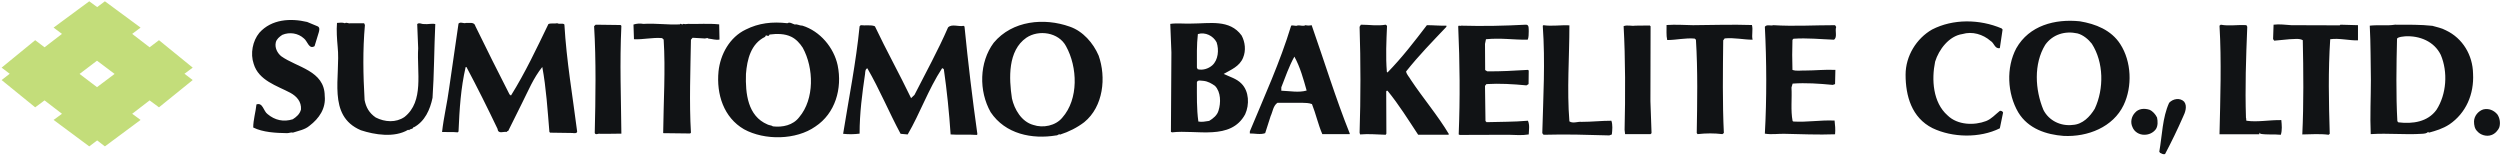 <svg version="1.2" xmlns="http://www.w3.org/2000/svg" viewBox="0 0 1549 96" width="1549" height="96"><defs><clipPath clipPathUnits="userSpaceOnUse" id="cp1"><path d="m-1908-2255h4221v5955h-4221z"/></clipPath></defs><style>.a{fill:#c3dd7a}.b{fill:#111315}</style><g clip-path="url(#cp1)"><path fill-rule="evenodd" class="a" d="m65 0.8l22.1 16.3-5.2 3.9 10.8 8.3 5.8-4.4 20.9 17-5.1 3.8 5.1 3.9-20.9 16.9-5.8-4.3-10.8 8.3 5.2 3.8-22.1 16.4-4.8-3.7-4.9 3.7-22.1-16.4 5.2-3.8-10.8-8.3-5.8 4.3-20.8-16.9 5-3.9-5-3.8 20.8-17 5.8 4.4 10.8-8.3-5.2-3.9 22.1-16.3 4.9 3.6zm-4.9 53.2l10.9-8.2-10.9-8.2-10.8 8.2z"/><path fill-rule="evenodd" class="b" d="m201.2 59.4c0.8 7.8-3.5 14-9.4 18.5-2.9 2.5-6.8 3.1-10.4 4.3-0.9-0.4-2.2 0.3-3.5 0.3-7-0.1-15-0.5-21-3.5 0-4.7 1.5-9.5 2-14.3 4-1.4 4.3 4.2 6.9 6 4.5 3.8 9.9 5 15.6 3.2 2.2-1.4 4.4-3.2 5.1-6.1 0.3-4.8-2.6-8.1-6.6-10.3-8.3-4.4-19.6-7.6-22.7-17.9-2.2-6.4-0.7-14.2 3.5-19.3 7.6-8.5 19.4-9.1 29.6-6.7l6.5 2.7c1.6 0.7 1 2.7 0.7 3.8l-2.6 8.5c-3.5 2.2-4.4-3.2-6.6-4.8-3.6-3.3-8.9-4.1-13.4-2.2-1.8 1.2-3.5 2.6-4 4.6-0.8 3.4 1 6.7 3.3 8.6 9.7 7 26.9 8.9 27 24.6zm1112.5-32.1c7 10.8 7.6 26.3 2.1 37.8-6.5 13.6-22.2 19.9-37.3 19.1-10.4-0.8-21.8-4.3-28-14.6-6.8-11.6-7.6-27.7-1.2-39.7 8-14.1 23.9-18.3 39.4-16.7 9.7 1.6 19.4 5.4 25 14.1zm-17.6-0.2c-2.1-2.7-5.4-5.5-8.9-6.4-7.7-1.7-15.4 0.6-20 7.1-7.2 11.8-6.3 27.8-1.1 40.3 3.4 6.7 10.8 10.2 18.1 9.3 6.2-0.3 10.8-5.2 13.7-10 5.8-12.4 5.6-28.8-1.8-40.3zm-55 42.7l-2 9.7c-12.5 6.2-29.4 5.8-41.7-0.1-13-6.5-16.7-20.1-16.7-33.1 0-11.7 6.8-22.5 16.4-28 13-6.7 29.4-6.5 43.1-0.7l0.6 0.7-1.7 11.5c-3.1 0.7-3.5-3.2-5.7-4.4-4.8-4.2-11.4-6.1-17.5-4.3-8.3 1.2-14.6 9.6-16.9 17.1-2.3 11.1-1.4 25.3 7.7 33.3 6.2 6.1 16.6 6.3 23.9 3.5 3.3-1.3 5.5-3.9 8.5-6.3 0.6-0.2 1.8 0.2 2 1.1z"/><path fill-rule="evenodd" class="b" d="m680.7 34.4c4.8 13.5 3 31.6-8.9 41.3-4.3 3.3-9.6 6-15 7.7-0.7-0.7-1.5 0.7-2.4 0.5-14.9 2.5-31.5-0.8-40.6-14.4-7.4-13.1-7.1-30.9 1.9-43 11.6-13.9 31.4-15.6 47.1-10 8.2 2.8 14.6 10.2 17.9 17.9zm-20.2-5.8c-4.6-8.6-16.9-10.4-24.6-5.2-11.5 8-10.8 25-8.9 37.6 1.5 6.7 5.9 14.4 13.2 16.4 6.1 2.1 13.9 0.5 18-4.5 10.2-11.5 9.5-31.3 2.3-44.3zm-390.8-13.7c-0.7 14.5-0.7 31.5-1.7 45.7-1.5 7.2-4.7 14.7-11.8 18.4 0-0.2-0.1-0.3-0.2-0.3 0.2 1.5-2 0.9-2.5 2l-0.6-0.3c-8.5 5.1-20.8 3.1-29.3 0.3-21.2-9-12.4-33.3-14.4-51.9-0.4-4.4-0.8-10-0.4-14.6 1.3-0.1 3.5-0.4 4.9 0.2 1.2-0.8 2.2 0.4 3.4 0h8.5l0.5 1.1c-1.4 15.6-1.1 30.8-0.2 46.5 0.9 4.5 2.8 8 6.9 10.8 5.7 2.9 12.5 3.3 17.8-0.3 12.3-9.7 7.6-27.9 8.5-42.6l-0.6-15c1.3-1.1 2.6 0.1 4.2 0 2.5 0.3 4.7-0.5 7 0z"/><path fill-rule="evenodd" class="b" d="m519 40.4c3 14.5-1.5 29.9-13.8 38-11.9 8.4-31.4 8.7-44.2 1.7-12.6-7.3-17.2-21.7-15.8-35.9 1.1-10.4 6.8-21.1 16.9-25.9 8-4 16.3-5 25.8-3.9 1.4-1 3.1 0.4 4.6 0.8 1.5-0.4 2.7 0.7 4.7 0.7 10.9 3.4 19.4 13.5 21.8 24.5zm-21.6-10.8c-1.8-2.8-4.2-5.4-7.1-6.8-4-2-9-2-13.5-1.4-0.8 2.2-2.2-0.8-2.7 1.4-8.9 4.3-11.2 14.1-11.9 23-0.4 12.2 1.1 26.1 13.3 31.3 1.1 0.6 2.6 0.5 3.4 1.2 6 0.7 12.5-0.7 16.3-5.7 9.5-11.2 9.1-30.4 2.2-43zm-147.7-14.4c1.3 22.6 5.1 44.2 7.9 66.3 0 1.2-1.9 1.1-2.8 0.9l-14-0.2-0.4-0.5c-1.1-13.2-2-27.4-4.4-40.2-5.5 6.8-8.7 14.8-12.6 22.5l-8.5 17.1c-0.4 0.6-1.1-0.4-0.8 0.7-1.9-0.6-5.4 1.6-5.8-1.9-6.2-13-12.6-25.8-19.3-38.4l-0.5 0.1c-3 13.1-3.8 25.8-4.4 39.9l-0.5 0.5c-3.2-0.3-6.3-0.1-9.7-0.2 1-9.1 3.2-18 4.4-27.2l5.8-40c1.4-1.3 3.1 0.2 4.7-0.4 2.2 0.2 5.1-0.8 5.8 2.1 6.9 14.2 13.9 28.1 21.1 42.2l0.9 0.7c8.8-14.1 16-29.4 23.2-44.3 1.7-0.7 3.8-0.1 5.5-0.5 1.3 0.8 3.5-0.3 4.4 0.8zm419.5 36.6c4.8 4.8 5 13.1 2.3 19-8.9 16.5-30.1 9.4-45.3 11.2l-0.7-0.3 0.3-49.2-0.7-17.7c3.9-0.6 9.1 0 13.3-0.2 11 0 23.5-2.8 30.9 7.4 2.2 4.1 2.8 9.3 0.9 13.8-2.2 5.4-7.5 7.4-12 10 3.7 1.8 8 2.9 11 6zm-27.6-9.9l0.5 1c3 0.8 6.6-0.3 9-2.4 3.7-3.3 4.3-9.6 2.7-14.3-2.1-4-7-6.5-11.6-5.1-0.8 6.7-0.6 13.8-0.6 20.8zm11.2 11.3c-2-1.4-4.3-2.8-7.1-3.1-1.3 0-3.6-0.8-4.1 0.8 0 8.5-0.2 16.5 0.9 24.4 2.2 0.4 4.3 0 6.7-0.4 2.5-1.5 5-3.5 5.8-6.4 1.5-4.8 1.5-11.5-2.2-15.3zm-307-28.7c-2 0.5-4.7-0.4-6.9-0.6-0.7-0.8-1.7 0.2-2.8-0.1l-7-0.4-1 1.2c-0.3 18.6-1.1 39.1 0 57.6l-0.5 0.5-16.7-0.2c0.2-19.3 1.5-39.1 0.3-58l-1-0.9c-5.9-0.5-11.7 1-17.4 0.7l-0.3-9.1c1.9-0.6 4.1-0.8 6.1-0.4 7.8-0.5 15 0.7 22.6 0.3 0.7-1.1 1.4 0.8 2-0.3 1.1 0.2 1.9 0.2 3.1 0 6.3 0.2 12.5-0.4 19.3 0.3zm1004.3-9.2l10.9 0.3v9.4c-5.2 0.2-11.5-1.5-17.2-0.7-1.3 19.9-0.9 38.2-0.3 58.6l-0.7 0.6c-5.1-0.7-11-0.3-16.3-0.2 0.9-18.9 0.7-39.6 0.3-58.4-2.2-1.3-5.7-0.6-8.2-0.6l-9.5 0.9-0.7-1 0.3-8.9c3.6-0.5 7.4 0.1 11 0.3l30 0.1zm-364.6 0.2c0.8 3-0.3 6.2 0.4 9.1-5.5 0-11.5-1.4-17.3-0.8l-0.9 1.2c-0.2 18.7-0.5 39.2 0.4 57.4l-0.9 0.7c-5-0.6-10-0.6-15.4 0l-0.5-0.7c0.3-18.7 0.7-38.7-0.5-57.8l-0.8-0.7c-6-0.5-11.2 0.9-17 0.9-0.7-3.1-0.3-6.2-0.4-9.3 5.9-0.4 10.4 0 16.4 0.1 12.1-0.1 24.5-0.5 36.5-0.1zm446.8 30.1c0.7 12.8-4.4 24.5-14.7 31.5-4.2 2.7-8.3 3.9-12.7 5.1l-0.4-0.5c-0.9 1-2.3 1.1-3.8 1.2-11 0.7-20.5-0.5-31.8 0.2-0.5-11.2 0.1-22.8 0.1-33.7-0.2-10.6-0.1-22.6-0.7-33.5 5.3-0.6 10.7 0.2 15.6-0.6 7.8 0 16.1-0.1 23.2 0.7 2.6 0.8 5.7 1.3 8.4 2.8 10.4 4.9 16.6 15.4 16.8 26.8zm-20-11.6c-4.1-8.4-13.2-12-22.1-11.5-1.5 0.3-3.7 0.1-5 1.4-0.4 16.1-0.7 35.2 0.2 51.2l0.6 0.7c9 1.1 18.2-0.3 23.6-7.7 6.3-9.7 7.2-23.5 2.7-34.1zm-1127.3-18c-1.1 23.3-0.2 44.3 0 66.8-4.6 0.1-8.8 0.1-13.5 0.1v-0.1c-0.8-0.1-2.5 1-3-0.4 0.5-21.2 0.9-45-0.4-66.2l1-0.9 15.4 0.2zm489.1 33.4c7.5 11.3 16.8 22.2 23.7 33.8l-0.6 0.3h-18.5c-6.2-9.4-11.9-18.6-19-27.3-0.7-0.1-0.9 0.4-0.8 1l0.1 25.6-0.4 0.7c-5.3-0.1-10.3-0.7-15.9-0.2l-0.3-1.1c0.7-21.8 0.7-43.5 0-65.6l0.8-1.3c5.4 0 10.1 0.9 15.4 0l0.8 0.7c-0.4 9.3-0.9 19-0.1 28.6l0.4 0.3c9-9.2 16.6-19.1 24.4-29.3 4.1 0 7.5 0.4 12.1 0.3v0.7c-8.8 9.3-16.9 17.5-25 27.7 0.4 2 2 3.4 2.9 5.1zm72.6 25.4c1.2 2.7 0.6 5.6 0.5 8.5-4.3 0.7-8.1 0.3-12.6 0.2l-30.1 0.1-0.7-0.3c0.9-22.5 0.7-44.3-0.3-66.9 0.3-1.1 1.2 0 1.7-0.5 14.1 0.4 26.8 0.1 40.2-0.6 2.2-0.1 1.7 2.6 1.8 4.2-0.1 1.5 0.1 3.7-0.7 5.1-9 0.1-16.3-1.2-25.8-0.3l-0.6 2.9 0.1 16.2 1.3 0.8c8.4 0.1 16.5-0.4 25.2-0.9l0.5 0.4-0.1 8.4-1.3 0.8c-8.2-0.8-16.8-1.3-24.8-0.8l-0.9 1.1 0.3 21.8 0.7 0.7c9.1-0.3 16.4-0.1 25.6-0.9zm191-58.1c-0.9 2.4 0.9 6.5-1.4 7.9-8.3-0.3-16.5-1.2-25.1-0.6l-0.6 0.7c-0.2 6-0.2 12.6 0 18.6 2.4 0.9 5.3 0.3 7.8 0.4 6.2 0 12.3-0.7 18.8-0.4l-0.2 8.8-1.4 0.5c-8.4-0.8-16.7-1.4-24.9-0.8l-0.7 2.4c0.4 6.7-0.6 14.1 0.7 20.8l0.5 0.3c9 0.5 16.3-1 25.5-0.6 0.3 2.5 0.6 5.6 0.3 8.5-10.3 0.4-21.4-0.1-31.5-0.3-3.5-0.1-8 0.6-12-0.1 1.2-21.6 1.1-45 0-66.2 1.1-1.7 3.7-0.4 5.2-1 13.2 0.8 24.8 0 38.3 0zm275.8 57.7c0.3 3.1 0.6 6.2-0.3 9.1-4-0.4-8.7 0.1-12.7-0.6 0.1-0.3-0.3-0.4-0.4-0.7l-0.3 1c-8-0.1-17.3 0.1-24.6 0 0.5-21.6 1.3-45.4 0-67.3l0.8-0.6c5.3 1 10.4-0.1 15.9 0.3l0.5 1c-0.8 20-1.4 37.4-0.8 56.4 0.3 0.5 0 1.3 0.3 1.8 6.8 1 13.8-0.5 21.6-0.4zm-815.9-58c2.2 22.3 4.9 44.8 8 66.8l-0.4 0.4c-5.2-0.4-11 0.1-16.2-0.3-0.9-13.5-2.3-27.2-4.2-40.4-0.3-0.2-0.6-0.7-1.1-0.6-8.6 13.2-13.6 27.8-21.3 41l-4.4-0.4c-7.2-13.4-12.9-27.3-20.6-40.6-1.3 0.5-1.3 2.2-1.4 3.4-1.8 12.3-3.4 24.3-3.4 37.1-3.2 0.4-6.6 0.5-10.2 0.1 3.5-21.9 8-44.2 10.2-66.6l0.7-0.7c2.7 0.4 6.5-0.4 8.8 0.7 7 14.8 15.2 29.5 22.4 44.5l2.1-2c7-13.8 14.6-27.5 20.8-41.8 2.3-2.4 6.6-0.3 9.6-1zm400.8 58.4c0.9 2.4 0.6 5.8 0.3 8.5l-1.6 0.6c-14.7-0.4-26-0.8-40.7-0.4l-0.8-1c0.6-23.1 1.9-43.5 0.3-66.5l0.4-0.4c5.2 0.8 10.8-0.2 16.1 0.1 0 20.1-1.6 39.7 0 59.5 2.2 1.5 5.3 0 7.5 0.3 6.5 0 12.2-0.7 18.5-0.7z"/><path fill-rule="evenodd" class="b" d="m812.7 15.6c7.9 22.5 14.9 45.4 23.6 67.1v0.4h-17c-2.6-6-4-12.6-6.4-18.6-2-0.8-4-0.7-5.9-0.8h-15.5c-2.7 1.9-2.9 5.5-4.2 8.2l-3.4 10.6c-2.9 1.1-6.8 0.1-9.5 0.2v-1.3c9-21.7 18.7-42.8 25.6-65.5 1.1-0.5 2.9 0.5 3.9-0.1 1.9-0.3 3.5 0.7 5-0.2 1 0.3 2.6 0.3 3.8 0zm-3.1 40.5c-2-7.1-4-14.5-7.6-21-3.4 6.1-5.6 12.7-8.1 19v2.1c5.5 0.2 10.8 1.3 15.7-0.1zm213 6.6l0.7 19.8-0.6 0.6h-15.8l-0.3-2.7c0.5-21.1 0.5-44.3-0.6-64.2 2.3-0.9 5.1 0.1 7.1-0.3l9.1-0.1 0.5 0.5zm330.7 0.3c2.1 2.7 0.6 6.8-0.6 9.2-3.5 8-7.2 15.6-11.2 23.2-1.1 0.5-2.2-0.3-3.1-0.7l-0.5-0.7c1.8-10.1 1.9-21.1 6.1-30.3 2.4-2.6 6.8-3.3 9.3-0.7zm-16.8 9.8c0.5 2.3 0.6 5.2-0.7 7.2-1.7 2.3-4.3 3.5-7.2 3.5-3.1 0-6.1-1.7-7.3-4.7-1.5-3.1-0.6-6.6 1.4-8.8 2.3-2.8 5.9-3 9.1-2 2.1 0.9 3.7 2.8 4.7 4.8zm212.1 6c-0.8 2.1-2.8 4.2-5 4.9-3 1.1-6.8-0.1-8.7-2.4-1.6-1.5-2-3.8-2-6.1 0.1-3.3 2.5-6.3 5.7-7.4 3.5-0.8 6.5 0.5 8.7 3 1.5 2.1 2.1 5.2 1.3 8z"/></g></svg>